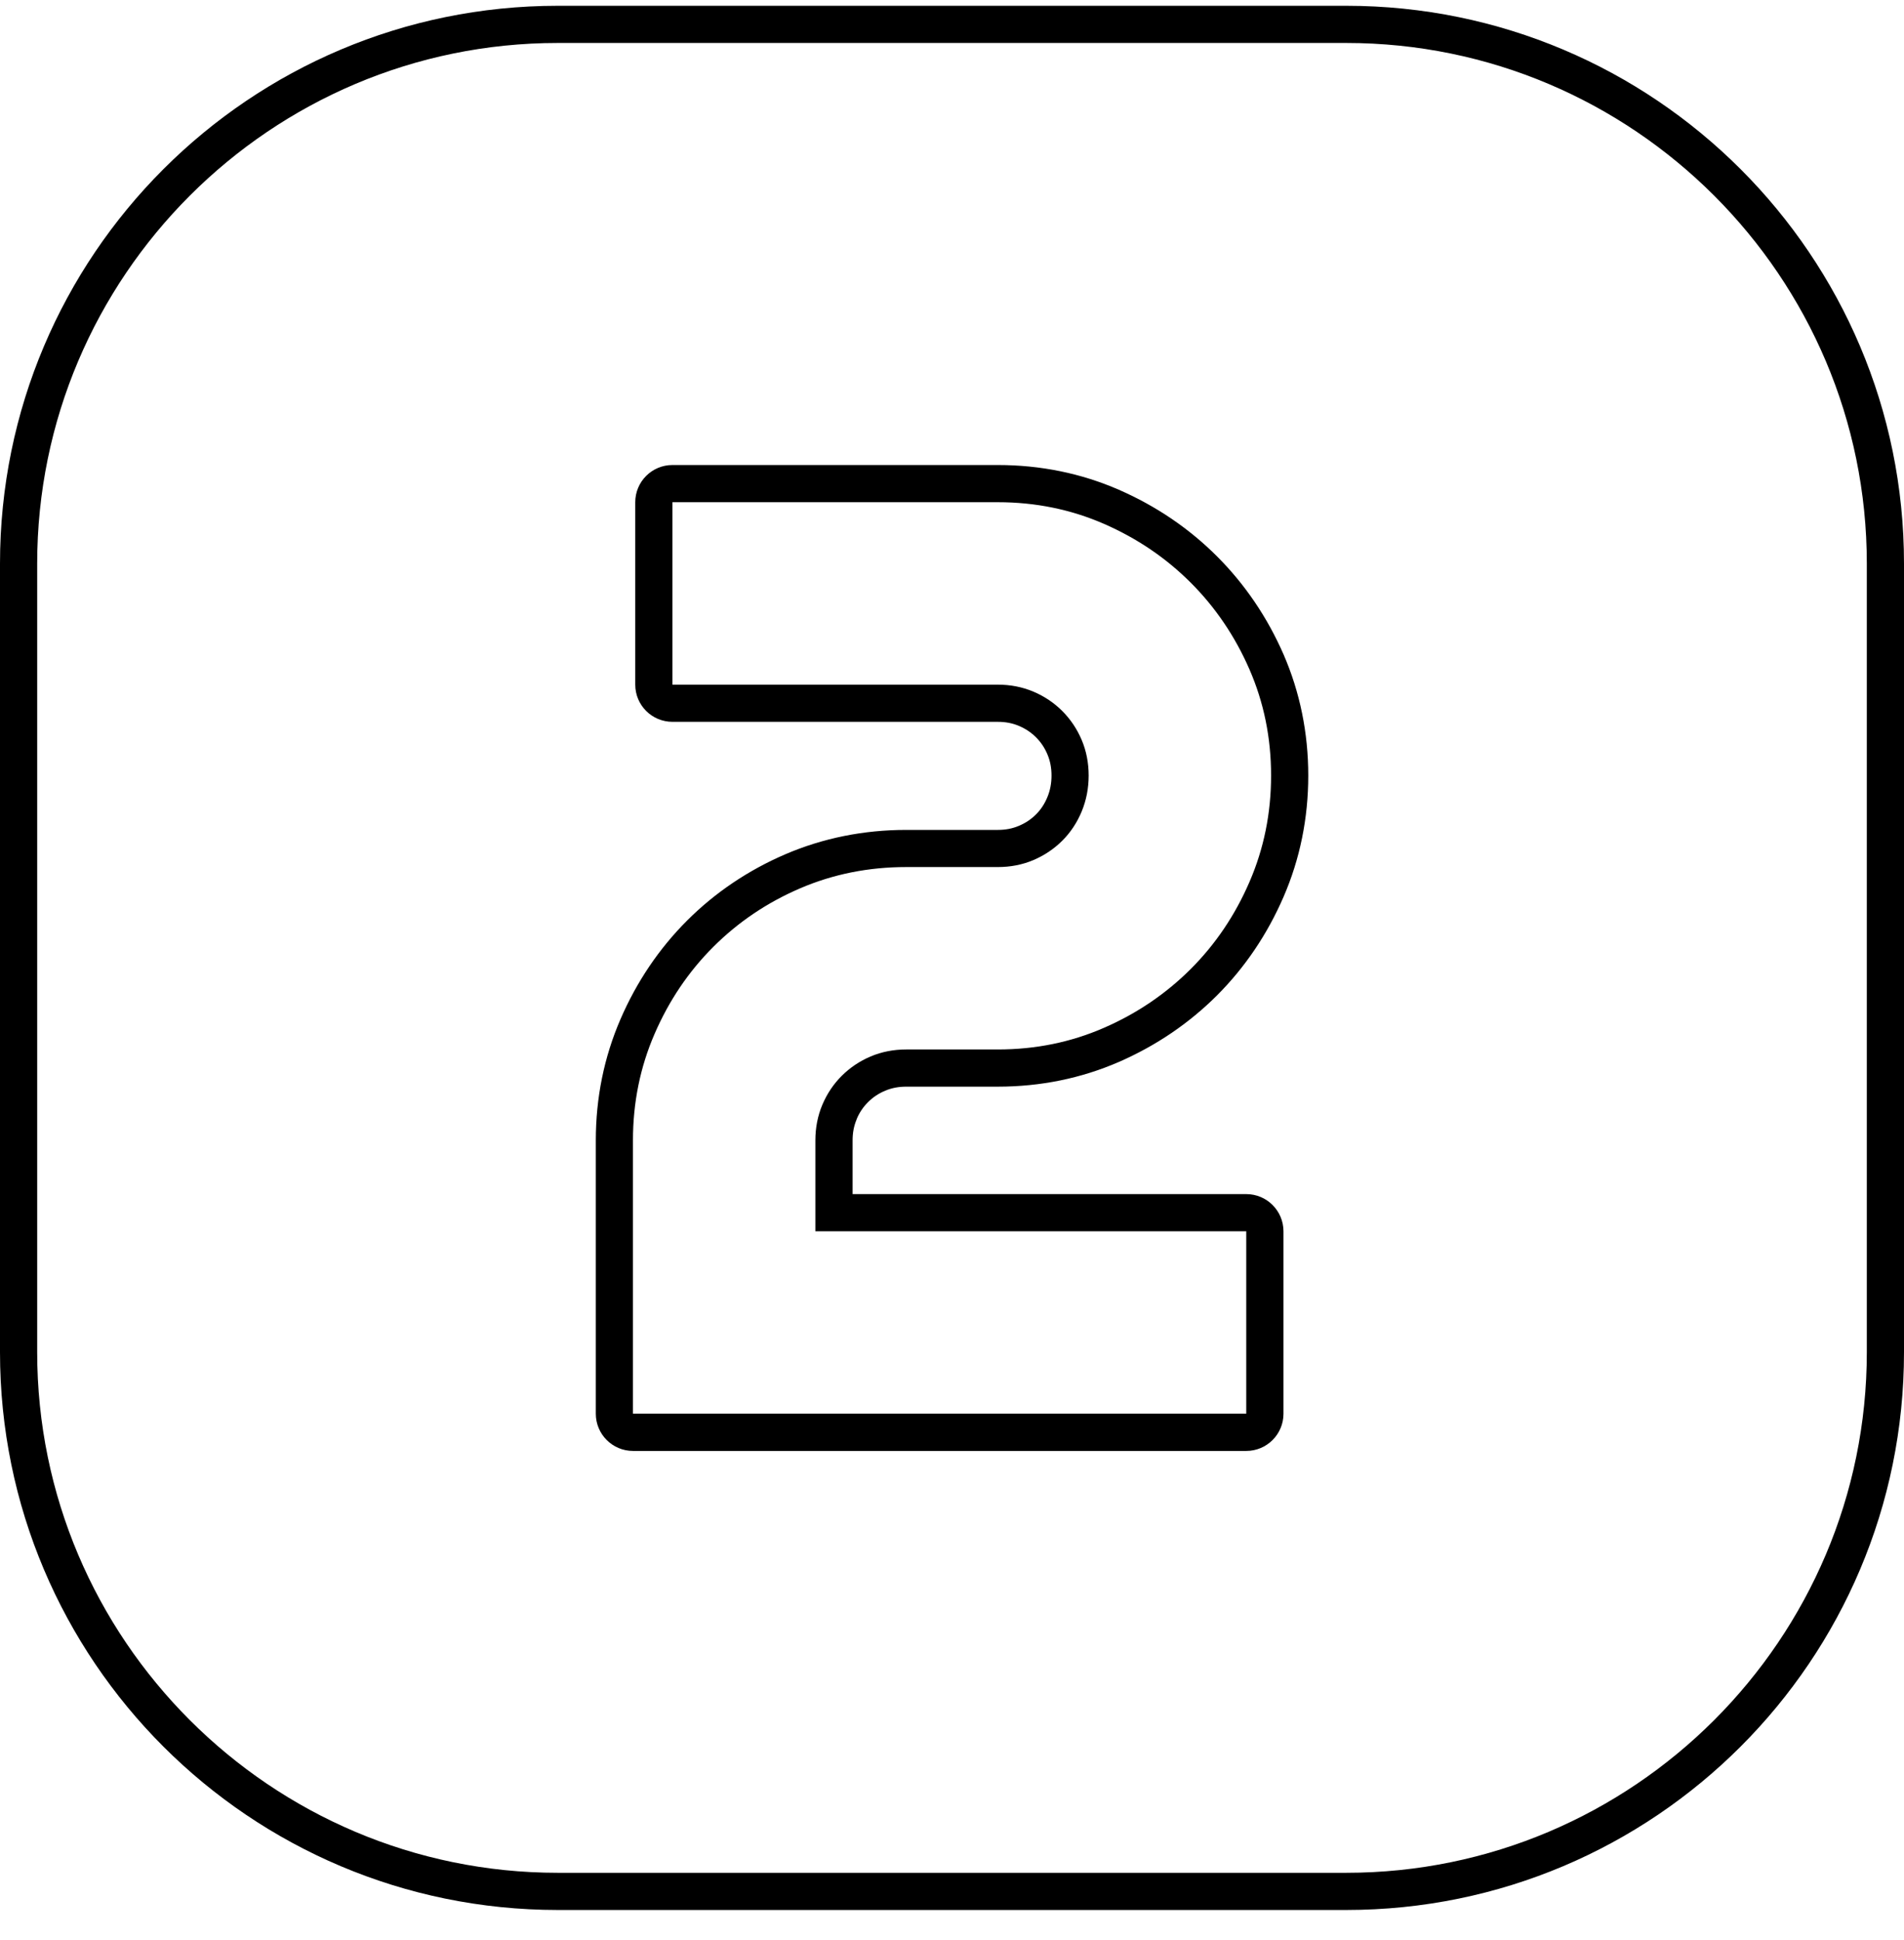 <?xml version="1.0" encoding="UTF-8"?>
<svg xmlns="http://www.w3.org/2000/svg" width="53" height="54" viewBox="0 0 53 54" fill="none">
  <path d="M37.473 0.161H15.527C6.952 0.161 0 7.113 0 15.688V37.634C0 46.209 6.952 53.161 15.527 53.161H37.473C46.048 53.161 53 46.209 53 37.634V15.688C53 7.113 46.048 0.161 37.473 0.161ZM51.965 37.634C51.965 45.625 45.464 52.126 37.473 52.126H15.527C7.536 52.126 1.035 45.625 1.035 37.634V15.688C1.035 7.697 7.536 1.196 15.527 1.196H37.473C45.464 1.196 51.965 7.697 51.965 15.688V37.634ZM23.845 31.152C23.922 30.967 24.027 30.811 24.164 30.675C24.299 30.54 24.456 30.435 24.64 30.358C24.82 30.282 25.011 30.245 25.228 30.245H27.775C28.964 30.245 30.097 30.013 31.144 29.558C32.178 29.107 33.098 28.483 33.877 27.705C34.656 26.925 35.279 26.002 35.73 24.96C36.186 23.909 36.417 22.773 36.417 21.586C36.417 20.398 36.185 19.265 35.73 18.217C35.278 17.182 34.655 16.263 33.877 15.485C33.098 14.706 32.179 14.083 31.144 13.631C30.096 13.174 28.964 12.943 27.775 12.943H18.718C18.146 12.943 17.683 13.407 17.683 13.978V19.056C17.683 19.627 18.146 20.091 18.718 20.091H27.775C27.991 20.091 28.183 20.128 28.362 20.204C28.547 20.282 28.703 20.386 28.84 20.523C28.976 20.659 29.08 20.815 29.157 20.999C29.233 21.179 29.27 21.37 29.27 21.587C29.27 21.803 29.232 22.002 29.154 22.189C29.076 22.377 28.973 22.534 28.838 22.668C28.702 22.804 28.547 22.908 28.361 22.986C28.182 23.062 27.991 23.099 27.774 23.099H25.227C24.041 23.099 22.91 23.327 21.863 23.776C20.826 24.222 19.905 24.843 19.125 25.623C18.346 26.402 17.722 27.326 17.272 28.367C16.816 29.42 16.585 30.554 16.585 31.742V39.349C16.585 39.92 17.049 40.384 17.62 40.384H34.692C35.264 40.384 35.727 39.92 35.727 39.349V34.272C35.727 33.7 35.264 33.236 34.692 33.236H23.733V31.742C23.733 31.525 23.77 31.334 23.846 31.155L23.845 31.152ZM34.691 34.269V39.346H17.619V31.739C17.619 30.689 17.82 29.701 18.221 28.776C18.621 27.851 19.167 27.042 19.857 26.353C20.548 25.663 21.352 25.121 22.272 24.725C23.193 24.33 24.177 24.133 25.227 24.133H27.774C28.128 24.133 28.459 24.069 28.765 23.939C29.071 23.809 29.339 23.629 29.57 23.399C29.8 23.17 29.98 22.898 30.11 22.586C30.239 22.273 30.304 21.94 30.304 21.586C30.304 21.232 30.239 20.901 30.11 20.595C29.98 20.289 29.8 20.021 29.57 19.79C29.34 19.56 29.072 19.38 28.765 19.25C28.459 19.121 28.128 19.056 27.774 19.056H18.717V13.978H27.774C28.824 13.978 29.808 14.179 30.729 14.58C31.649 14.982 32.453 15.526 33.144 16.216C33.834 16.906 34.379 17.711 34.78 18.631C35.181 19.552 35.382 20.536 35.382 21.586C35.382 22.635 35.181 23.623 34.78 24.548C34.379 25.475 33.834 26.282 33.144 26.972C32.453 27.661 31.649 28.208 30.729 28.608C29.808 29.01 28.824 29.21 27.774 29.21H25.227C24.873 29.21 24.543 29.275 24.236 29.404C23.93 29.534 23.662 29.714 23.431 29.944C23.201 30.173 23.021 30.442 22.891 30.749C22.762 31.055 22.697 31.386 22.697 31.74V34.27H34.691V34.269Z" fill="black"></path>
</svg>
